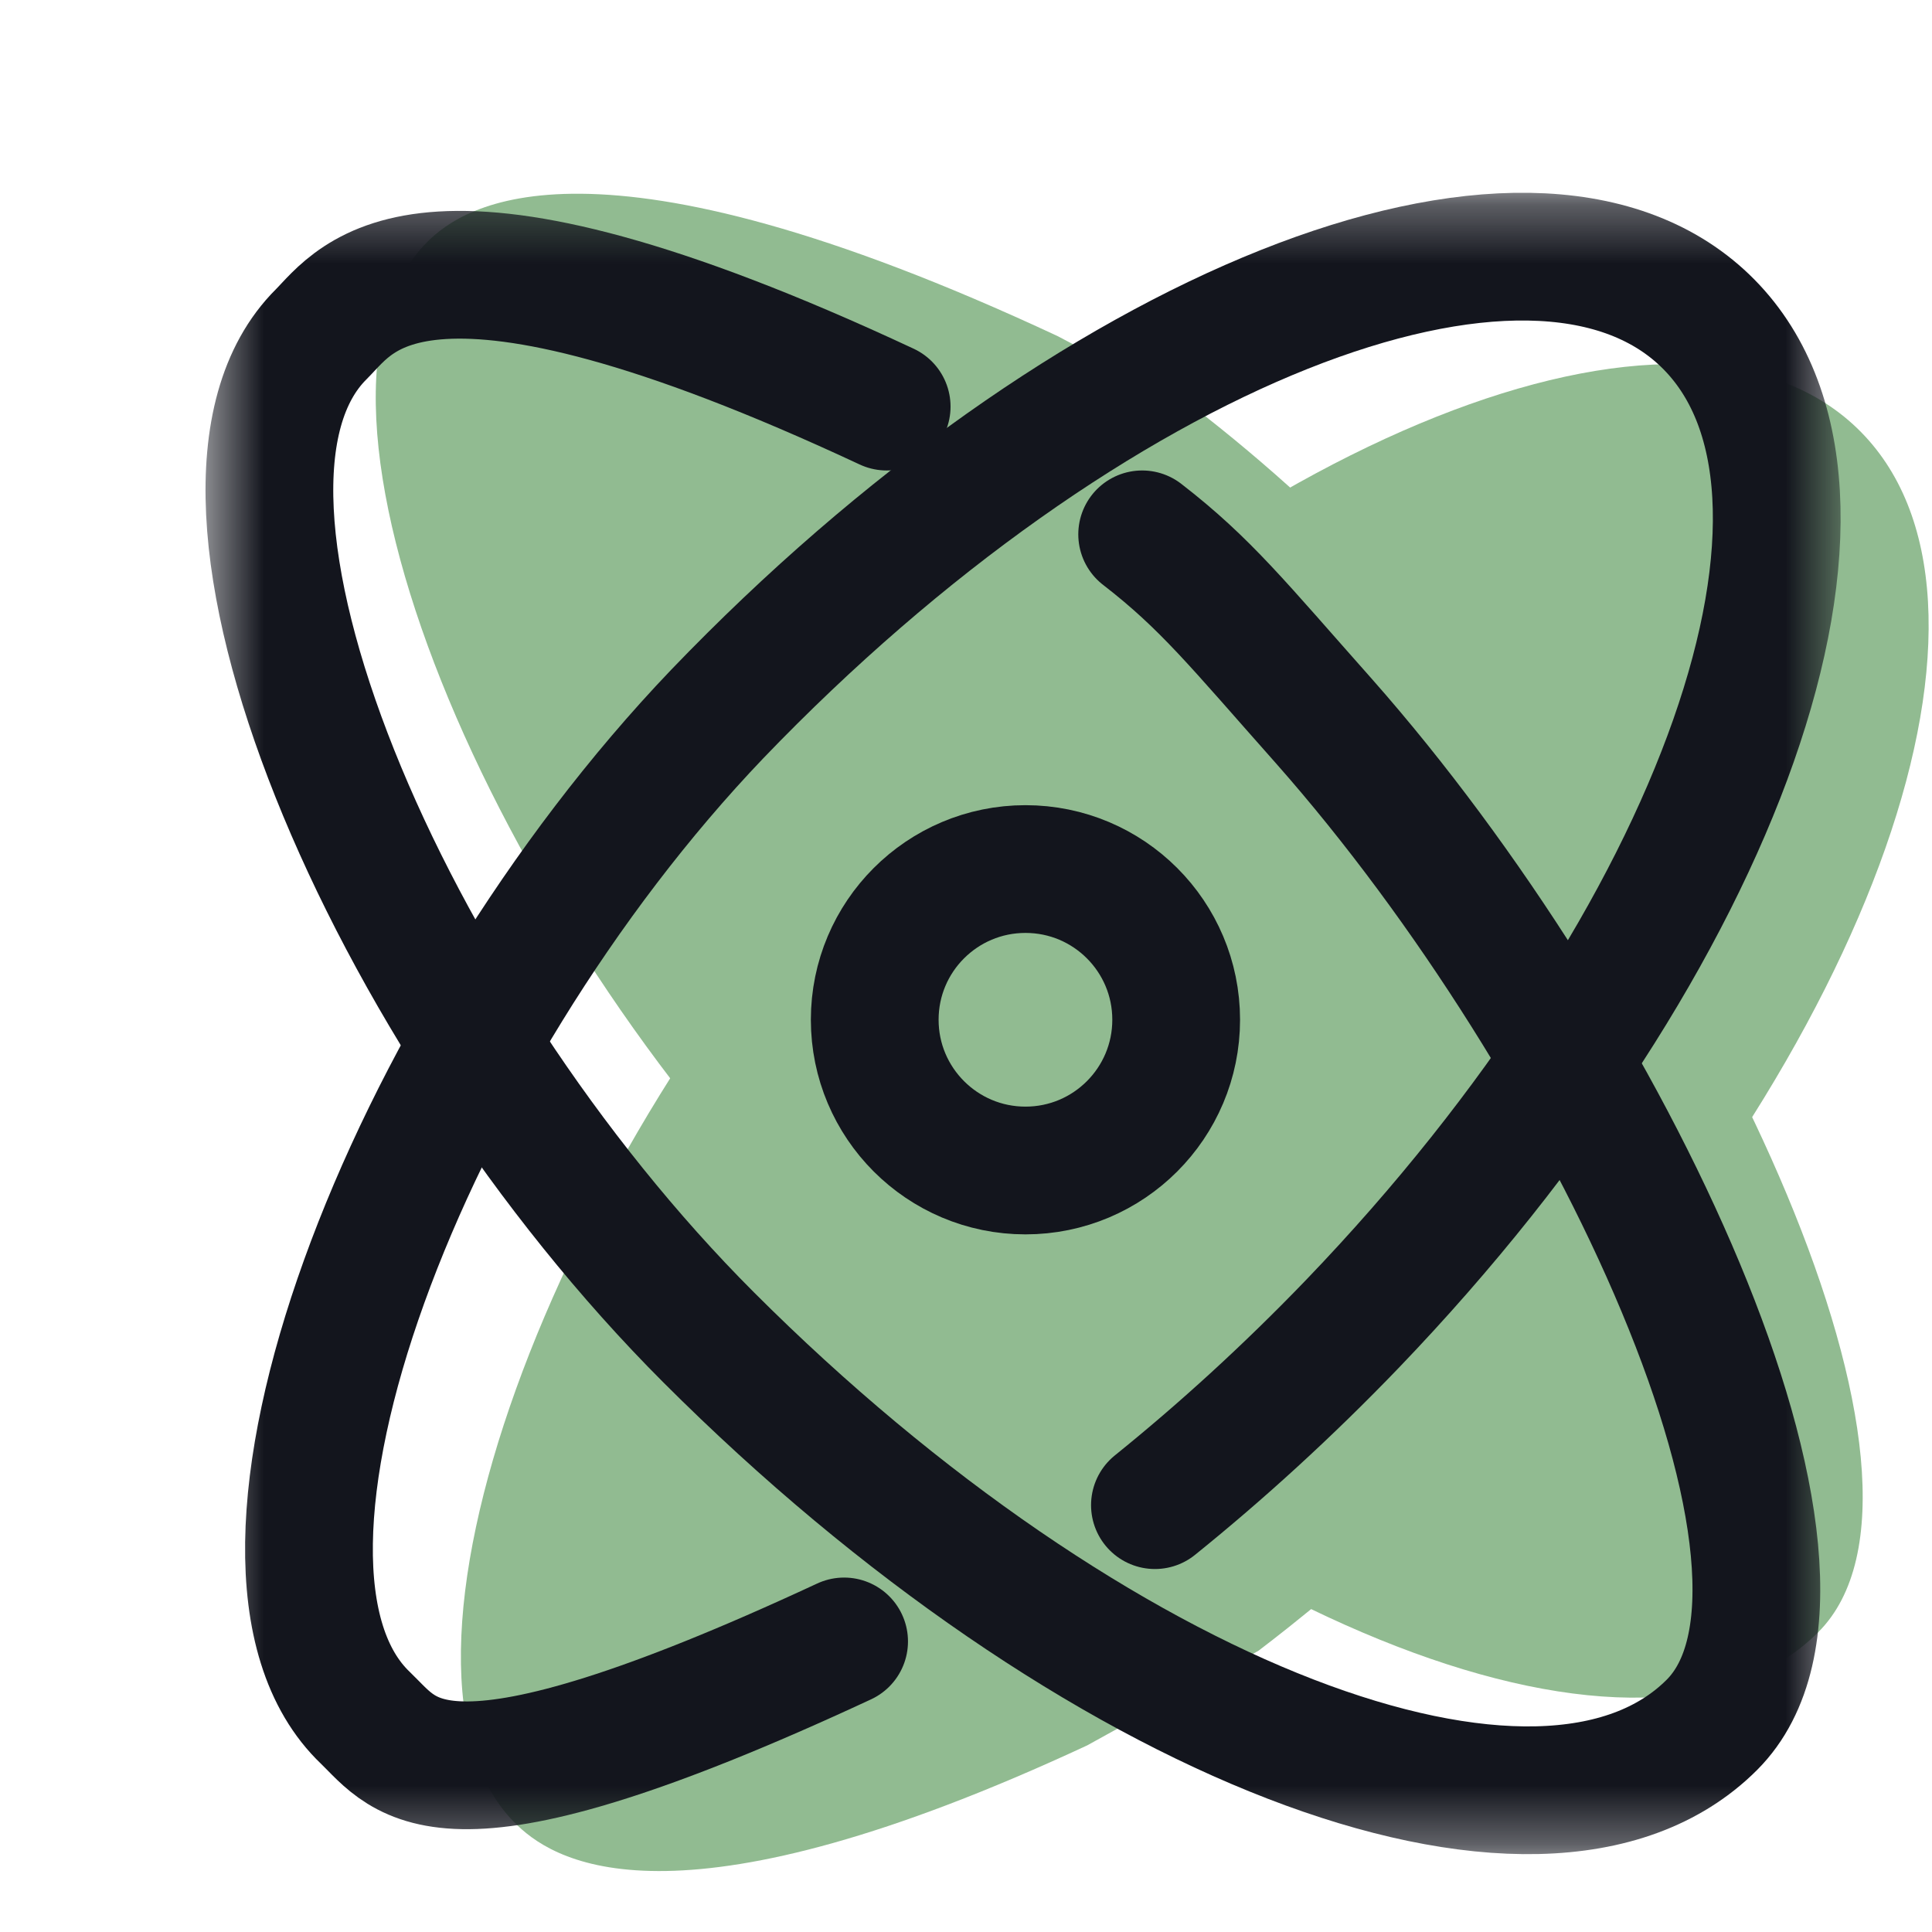 <svg width="33" height="33" viewBox="0 0 33 33" fill="none" xmlns="http://www.w3.org/2000/svg">
<path d="M21.493 28.198C21.493 28.198 21.915 27.878 22.322 27.544C23.457 26.627 24.591 25.594 25.697 24.445C32.024 17.856 34.715 10.191 31.718 7.311C28.722 4.431 21.173 7.442 14.846 14.031C9.508 19.616 6.104 28.576 8.839 31.18C9.551 31.863 11.66 33.027 18.569 29.813" fill="#91BB91"/>
<path d="M20.438 6.993C21.529 7.837 22.954 9.073 24.438 10.746C29.282 16.229 33.616 25.32 31.056 27.88C28.147 30.789 20.482 27.822 13.922 21.262C8.409 15.749 4.613 6.804 7.303 4.128C7.914 3.517 10.096 2.018 18.067 5.742" fill="#91BB91"/>
<mask id="mask0_8_3170" style="mask-type:luminance" maskUnits="userSpaceOnUse" x="3" y="3" width="29" height="29">
<path d="M31.451 3.309H3.509V31.673H31.451V3.309Z" fill="white"/>
</mask>
<g mask="url(#mask0_8_3170)">
<path d="M19.727 25.709C20.862 24.793 21.997 23.76 23.102 22.611C29.429 16.022 32.12 8.356 29.124 5.476C26.127 2.596 18.578 5.607 12.251 12.196C6.913 17.782 3.509 26.742 6.244 29.345C6.957 30.029 7.509 31.251 14.418 28.037" stroke="#13151D" stroke-width="2.182" stroke-miterlimit="10" stroke-linecap="round"/>
<path d="M19.509 9.127C20.6 9.971 21.138 10.655 22.622 12.327C27.465 17.811 31.8 26.902 29.24 29.462C26.331 32.371 18.665 29.404 12.105 22.844C6.592 17.331 2.796 8.385 5.487 5.709C6.098 5.098 7.174 3.222 15.145 6.945" stroke="#13151D" stroke-width="2.182" stroke-miterlimit="10" stroke-linecap="round"/>
<path d="M17.516 19.993C18.938 19.993 20.09 18.84 20.09 17.418C20.09 15.996 18.938 14.844 17.516 14.844C16.094 14.844 14.941 15.996 14.941 17.418C14.941 18.84 16.094 19.993 17.516 19.993Z" stroke="#13151D" stroke-width="2.182" stroke-miterlimit="10"/>
</g>
</svg>
